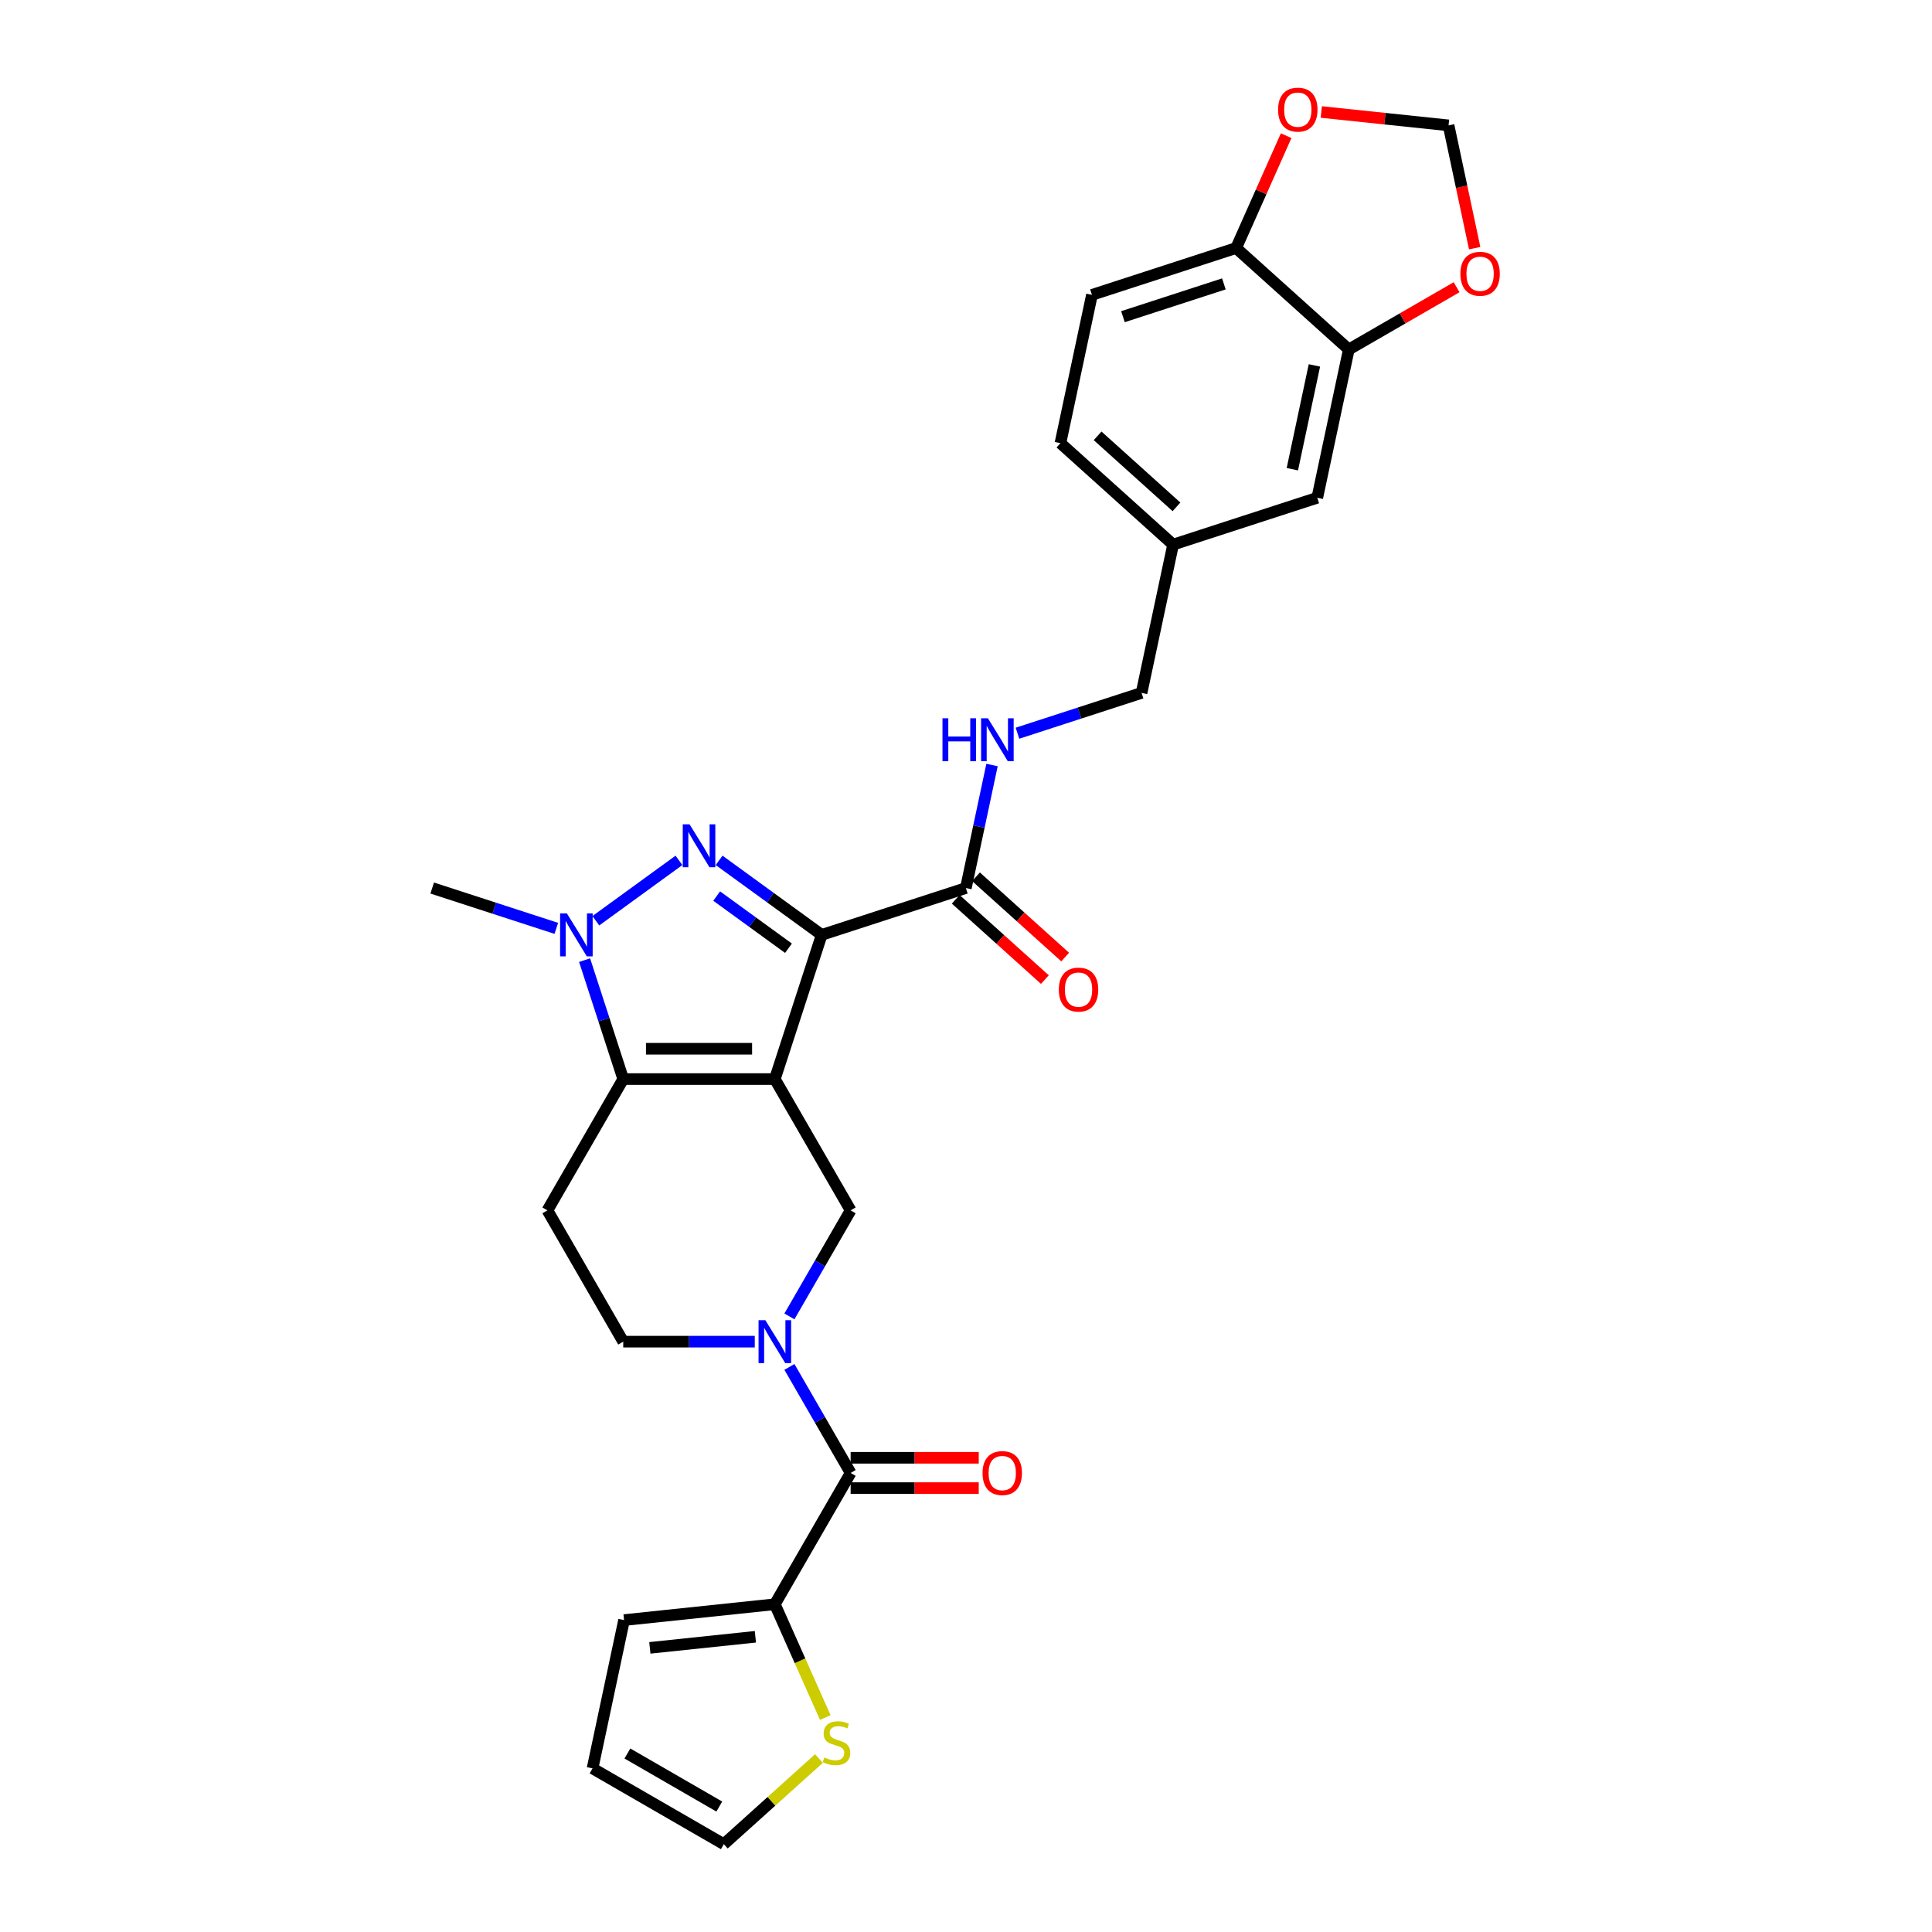<?xml version='1.0' encoding='iso-8859-1'?>
<svg version='1.1' baseProfile='full'
              xmlns='http://www.w3.org/2000/svg'
                      xmlns:rdkit='http://www.rdkit.org/xml'
                      xmlns:xlink='http://www.w3.org/1999/xlink'
                  xml:space='preserve'
width='1000px' height='1000px' viewBox='0 0 1000 1000'>
<!-- END OF HEADER -->
<rect style='opacity:1.0;fill:#FFFFFF;stroke:none' width='1000' height='1000' x='0' y='0'> </rect>
<path class='bond-0' d='M 401.054,558.525 L 425.303,483.895' style='fill:none;fill-rule:evenodd;stroke:#000000;stroke-width:6px;stroke-linecap:butt;stroke-linejoin:miter;stroke-opacity:1' />
<path class='bond-2' d='M 401.054,558.525 L 322.584,558.525' style='fill:none;fill-rule:evenodd;stroke:#000000;stroke-width:6px;stroke-linecap:butt;stroke-linejoin:miter;stroke-opacity:1' />
<path class='bond-2' d='M 389.284,542.831 L 334.355,542.831' style='fill:none;fill-rule:evenodd;stroke:#000000;stroke-width:6px;stroke-linecap:butt;stroke-linejoin:miter;stroke-opacity:1' />
<path class='bond-5' d='M 401.054,558.525 L 440.289,626.482' style='fill:none;fill-rule:evenodd;stroke:#000000;stroke-width:6px;stroke-linecap:butt;stroke-linejoin:miter;stroke-opacity:1' />
<path class='bond-1' d='M 425.303,483.895 L 398.756,464.608' style='fill:none;fill-rule:evenodd;stroke:#000000;stroke-width:6px;stroke-linecap:butt;stroke-linejoin:miter;stroke-opacity:1' />
<path class='bond-1' d='M 398.756,464.608 L 372.209,445.32' style='fill:none;fill-rule:evenodd;stroke:#0000FF;stroke-width:6px;stroke-linecap:butt;stroke-linejoin:miter;stroke-opacity:1' />
<path class='bond-1' d='M 408.114,490.806 L 389.531,477.305' style='fill:none;fill-rule:evenodd;stroke:#000000;stroke-width:6px;stroke-linecap:butt;stroke-linejoin:miter;stroke-opacity:1' />
<path class='bond-1' d='M 389.531,477.305 L 370.948,463.803' style='fill:none;fill-rule:evenodd;stroke:#0000FF;stroke-width:6px;stroke-linecap:butt;stroke-linejoin:miter;stroke-opacity:1' />
<path class='bond-7' d='M 425.303,483.895 L 499.932,459.647' style='fill:none;fill-rule:evenodd;stroke:#000000;stroke-width:6px;stroke-linecap:butt;stroke-linejoin:miter;stroke-opacity:1' />
<path class='bond-29' d='M 351.43,445.32 L 308.404,476.58' style='fill:none;fill-rule:evenodd;stroke:#0000FF;stroke-width:6px;stroke-linecap:butt;stroke-linejoin:miter;stroke-opacity:1' />
<path class='bond-3' d='M 322.584,558.525 L 312.584,527.747' style='fill:none;fill-rule:evenodd;stroke:#000000;stroke-width:6px;stroke-linecap:butt;stroke-linejoin:miter;stroke-opacity:1' />
<path class='bond-3' d='M 312.584,527.747 L 302.583,496.969' style='fill:none;fill-rule:evenodd;stroke:#0000FF;stroke-width:6px;stroke-linecap:butt;stroke-linejoin:miter;stroke-opacity:1' />
<path class='bond-9' d='M 322.584,558.525 L 283.349,626.482' style='fill:none;fill-rule:evenodd;stroke:#000000;stroke-width:6px;stroke-linecap:butt;stroke-linejoin:miter;stroke-opacity:1' />
<path class='bond-27' d='M 287.946,480.52 L 255.826,470.083' style='fill:none;fill-rule:evenodd;stroke:#0000FF;stroke-width:6px;stroke-linecap:butt;stroke-linejoin:miter;stroke-opacity:1' />
<path class='bond-27' d='M 255.826,470.083 L 223.706,459.647' style='fill:none;fill-rule:evenodd;stroke:#000000;stroke-width:6px;stroke-linecap:butt;stroke-linejoin:miter;stroke-opacity:1' />
<path class='bond-4' d='M 408.602,681.366 L 424.446,653.924' style='fill:none;fill-rule:evenodd;stroke:#0000FF;stroke-width:6px;stroke-linecap:butt;stroke-linejoin:miter;stroke-opacity:1' />
<path class='bond-4' d='M 424.446,653.924 L 440.289,626.482' style='fill:none;fill-rule:evenodd;stroke:#000000;stroke-width:6px;stroke-linecap:butt;stroke-linejoin:miter;stroke-opacity:1' />
<path class='bond-6' d='M 408.602,707.512 L 424.446,734.954' style='fill:none;fill-rule:evenodd;stroke:#0000FF;stroke-width:6px;stroke-linecap:butt;stroke-linejoin:miter;stroke-opacity:1' />
<path class='bond-6' d='M 424.446,734.954 L 440.289,762.396' style='fill:none;fill-rule:evenodd;stroke:#000000;stroke-width:6px;stroke-linecap:butt;stroke-linejoin:miter;stroke-opacity:1' />
<path class='bond-12' d='M 390.665,694.439 L 356.625,694.439' style='fill:none;fill-rule:evenodd;stroke:#0000FF;stroke-width:6px;stroke-linecap:butt;stroke-linejoin:miter;stroke-opacity:1' />
<path class='bond-12' d='M 356.625,694.439 L 322.584,694.439' style='fill:none;fill-rule:evenodd;stroke:#000000;stroke-width:6px;stroke-linecap:butt;stroke-linejoin:miter;stroke-opacity:1' />
<path class='bond-8' d='M 440.289,762.396 L 401.054,830.353' style='fill:none;fill-rule:evenodd;stroke:#000000;stroke-width:6px;stroke-linecap:butt;stroke-linejoin:miter;stroke-opacity:1' />
<path class='bond-17' d='M 440.289,770.243 L 473.443,770.243' style='fill:none;fill-rule:evenodd;stroke:#000000;stroke-width:6px;stroke-linecap:butt;stroke-linejoin:miter;stroke-opacity:1' />
<path class='bond-17' d='M 473.443,770.243 L 506.596,770.243' style='fill:none;fill-rule:evenodd;stroke:#FF0000;stroke-width:6px;stroke-linecap:butt;stroke-linejoin:miter;stroke-opacity:1' />
<path class='bond-17' d='M 440.289,754.549 L 473.443,754.549' style='fill:none;fill-rule:evenodd;stroke:#000000;stroke-width:6px;stroke-linecap:butt;stroke-linejoin:miter;stroke-opacity:1' />
<path class='bond-17' d='M 473.443,754.549 L 506.596,754.549' style='fill:none;fill-rule:evenodd;stroke:#FF0000;stroke-width:6px;stroke-linecap:butt;stroke-linejoin:miter;stroke-opacity:1' />
<path class='bond-13' d='M 499.932,459.647 L 506.7,427.806' style='fill:none;fill-rule:evenodd;stroke:#000000;stroke-width:6px;stroke-linecap:butt;stroke-linejoin:miter;stroke-opacity:1' />
<path class='bond-13' d='M 506.7,427.806 L 513.468,395.965' style='fill:none;fill-rule:evenodd;stroke:#0000FF;stroke-width:6px;stroke-linecap:butt;stroke-linejoin:miter;stroke-opacity:1' />
<path class='bond-21' d='M 494.682,465.478 L 517.757,486.256' style='fill:none;fill-rule:evenodd;stroke:#000000;stroke-width:6px;stroke-linecap:butt;stroke-linejoin:miter;stroke-opacity:1' />
<path class='bond-21' d='M 517.757,486.256 L 540.833,507.034' style='fill:none;fill-rule:evenodd;stroke:#FF0000;stroke-width:6px;stroke-linecap:butt;stroke-linejoin:miter;stroke-opacity:1' />
<path class='bond-21' d='M 505.183,453.815 L 528.259,474.593' style='fill:none;fill-rule:evenodd;stroke:#000000;stroke-width:6px;stroke-linecap:butt;stroke-linejoin:miter;stroke-opacity:1' />
<path class='bond-21' d='M 528.259,474.593 L 551.335,495.371' style='fill:none;fill-rule:evenodd;stroke:#FF0000;stroke-width:6px;stroke-linecap:butt;stroke-linejoin:miter;stroke-opacity:1' />
<path class='bond-11' d='M 401.054,830.353 L 414.109,859.675' style='fill:none;fill-rule:evenodd;stroke:#000000;stroke-width:6px;stroke-linecap:butt;stroke-linejoin:miter;stroke-opacity:1' />
<path class='bond-11' d='M 414.109,859.675 L 427.164,888.997' style='fill:none;fill-rule:evenodd;stroke:#CCCC00;stroke-width:6px;stroke-linecap:butt;stroke-linejoin:miter;stroke-opacity:1' />
<path class='bond-19' d='M 401.054,830.353 L 323.014,838.555' style='fill:none;fill-rule:evenodd;stroke:#000000;stroke-width:6px;stroke-linecap:butt;stroke-linejoin:miter;stroke-opacity:1' />
<path class='bond-19' d='M 390.989,847.191 L 336.361,852.933' style='fill:none;fill-rule:evenodd;stroke:#000000;stroke-width:6px;stroke-linecap:butt;stroke-linejoin:miter;stroke-opacity:1' />
<path class='bond-30' d='M 283.349,626.482 L 322.584,694.439' style='fill:none;fill-rule:evenodd;stroke:#000000;stroke-width:6px;stroke-linecap:butt;stroke-linejoin:miter;stroke-opacity:1' />
<path class='bond-10' d='M 698.136,180.884 L 681.821,257.639' style='fill:none;fill-rule:evenodd;stroke:#000000;stroke-width:6px;stroke-linecap:butt;stroke-linejoin:miter;stroke-opacity:1' />
<path class='bond-10' d='M 680.337,189.134 L 668.917,242.863' style='fill:none;fill-rule:evenodd;stroke:#000000;stroke-width:6px;stroke-linecap:butt;stroke-linejoin:miter;stroke-opacity:1' />
<path class='bond-15' d='M 698.136,180.884 L 726.033,164.778' style='fill:none;fill-rule:evenodd;stroke:#000000;stroke-width:6px;stroke-linecap:butt;stroke-linejoin:miter;stroke-opacity:1' />
<path class='bond-15' d='M 726.033,164.778 L 753.93,148.671' style='fill:none;fill-rule:evenodd;stroke:#FF0000;stroke-width:6px;stroke-linecap:butt;stroke-linejoin:miter;stroke-opacity:1' />
<path class='bond-32' d='M 698.136,180.884 L 639.821,128.377' style='fill:none;fill-rule:evenodd;stroke:#000000;stroke-width:6px;stroke-linecap:butt;stroke-linejoin:miter;stroke-opacity:1' />
<path class='bond-20' d='M 423.884,910.221 L 399.27,932.383' style='fill:none;fill-rule:evenodd;stroke:#CCCC00;stroke-width:6px;stroke-linecap:butt;stroke-linejoin:miter;stroke-opacity:1' />
<path class='bond-20' d='M 399.27,932.383 L 374.656,954.545' style='fill:none;fill-rule:evenodd;stroke:#000000;stroke-width:6px;stroke-linecap:butt;stroke-linejoin:miter;stroke-opacity:1' />
<path class='bond-26' d='M 526.637,379.516 L 558.757,369.079' style='fill:none;fill-rule:evenodd;stroke:#0000FF;stroke-width:6px;stroke-linecap:butt;stroke-linejoin:miter;stroke-opacity:1' />
<path class='bond-26' d='M 558.757,369.079 L 590.876,358.643' style='fill:none;fill-rule:evenodd;stroke:#000000;stroke-width:6px;stroke-linecap:butt;stroke-linejoin:miter;stroke-opacity:1' />
<path class='bond-14' d='M 639.821,128.377 L 565.192,152.626' style='fill:none;fill-rule:evenodd;stroke:#000000;stroke-width:6px;stroke-linecap:butt;stroke-linejoin:miter;stroke-opacity:1' />
<path class='bond-14' d='M 633.476,146.941 L 581.236,163.915' style='fill:none;fill-rule:evenodd;stroke:#000000;stroke-width:6px;stroke-linecap:butt;stroke-linejoin:miter;stroke-opacity:1' />
<path class='bond-16' d='M 639.821,128.377 L 652.764,99.306' style='fill:none;fill-rule:evenodd;stroke:#000000;stroke-width:6px;stroke-linecap:butt;stroke-linejoin:miter;stroke-opacity:1' />
<path class='bond-16' d='M 652.764,99.306 L 665.707,70.235' style='fill:none;fill-rule:evenodd;stroke:#FF0000;stroke-width:6px;stroke-linecap:butt;stroke-linejoin:miter;stroke-opacity:1' />
<path class='bond-18' d='M 763.287,128.45 L 756.532,96.672' style='fill:none;fill-rule:evenodd;stroke:#FF0000;stroke-width:6px;stroke-linecap:butt;stroke-linejoin:miter;stroke-opacity:1' />
<path class='bond-18' d='M 756.532,96.672 L 749.778,64.894' style='fill:none;fill-rule:evenodd;stroke:#000000;stroke-width:6px;stroke-linecap:butt;stroke-linejoin:miter;stroke-opacity:1' />
<path class='bond-33' d='M 683.9,57.97 L 716.839,61.432' style='fill:none;fill-rule:evenodd;stroke:#FF0000;stroke-width:6px;stroke-linecap:butt;stroke-linejoin:miter;stroke-opacity:1' />
<path class='bond-33' d='M 716.839,61.432 L 749.778,64.894' style='fill:none;fill-rule:evenodd;stroke:#000000;stroke-width:6px;stroke-linecap:butt;stroke-linejoin:miter;stroke-opacity:1' />
<path class='bond-23' d='M 323.014,838.555 L 306.699,915.31' style='fill:none;fill-rule:evenodd;stroke:#000000;stroke-width:6px;stroke-linecap:butt;stroke-linejoin:miter;stroke-opacity:1' />
<path class='bond-31' d='M 374.656,954.545 L 306.699,915.31' style='fill:none;fill-rule:evenodd;stroke:#000000;stroke-width:6px;stroke-linecap:butt;stroke-linejoin:miter;stroke-opacity:1' />
<path class='bond-31' d='M 372.31,935.069 L 324.74,907.604' style='fill:none;fill-rule:evenodd;stroke:#000000;stroke-width:6px;stroke-linecap:butt;stroke-linejoin:miter;stroke-opacity:1' />
<path class='bond-22' d='M 681.821,257.639 L 607.191,281.888' style='fill:none;fill-rule:evenodd;stroke:#000000;stroke-width:6px;stroke-linecap:butt;stroke-linejoin:miter;stroke-opacity:1' />
<path class='bond-24' d='M 565.192,152.626 L 548.877,229.381' style='fill:none;fill-rule:evenodd;stroke:#000000;stroke-width:6px;stroke-linecap:butt;stroke-linejoin:miter;stroke-opacity:1' />
<path class='bond-25' d='M 607.191,281.888 L 590.876,358.643' style='fill:none;fill-rule:evenodd;stroke:#000000;stroke-width:6px;stroke-linecap:butt;stroke-linejoin:miter;stroke-opacity:1' />
<path class='bond-28' d='M 607.191,281.888 L 548.877,229.381' style='fill:none;fill-rule:evenodd;stroke:#000000;stroke-width:6px;stroke-linecap:butt;stroke-linejoin:miter;stroke-opacity:1' />
<path class='bond-28' d='M 608.945,262.349 L 568.125,225.594' style='fill:none;fill-rule:evenodd;stroke:#000000;stroke-width:6px;stroke-linecap:butt;stroke-linejoin:miter;stroke-opacity:1' />
<path  class='atom-2' d='M 356.907 426.661
L 364.189 438.431
Q 364.911 439.592, 366.072 441.695
Q 367.234 443.798, 367.297 443.924
L 367.297 426.661
L 370.247 426.661
L 370.247 448.883
L 367.202 448.883
L 359.387 436.014
Q 358.476 434.508, 357.503 432.781
Q 356.562 431.055, 356.279 430.521
L 356.279 448.883
L 353.392 448.883
L 353.392 426.661
L 356.907 426.661
' fill='#0000FF'/>
<path  class='atom-4' d='M 293.424 472.784
L 300.706 484.555
Q 301.427 485.716, 302.589 487.819
Q 303.75 489.922, 303.813 490.047
L 303.813 472.784
L 306.763 472.784
L 306.763 495.007
L 303.719 495.007
L 295.903 482.138
Q 294.993 480.631, 294.02 478.905
Q 293.078 477.178, 292.796 476.645
L 292.796 495.007
L 289.908 495.007
L 289.908 472.784
L 293.424 472.784
' fill='#0000FF'/>
<path  class='atom-5' d='M 396.142 683.328
L 403.424 695.098
Q 404.146 696.259, 405.307 698.362
Q 406.469 700.465, 406.532 700.591
L 406.532 683.328
L 409.482 683.328
L 409.482 705.55
L 406.437 705.55
L 398.622 692.681
Q 397.711 691.175, 396.738 689.448
Q 395.797 687.722, 395.514 687.188
L 395.514 705.55
L 392.627 705.55
L 392.627 683.328
L 396.142 683.328
' fill='#0000FF'/>
<path  class='atom-12' d='M 426.693 909.666
Q 426.944 909.76, 427.98 910.2
Q 429.016 910.639, 430.146 910.922
Q 431.307 911.173, 432.437 911.173
Q 434.54 911.173, 435.764 910.168
Q 436.989 909.132, 436.989 907.343
Q 436.989 906.119, 436.361 905.366
Q 435.764 904.613, 434.823 904.205
Q 433.881 903.797, 432.312 903.326
Q 430.334 902.729, 429.142 902.164
Q 427.98 901.599, 427.133 900.407
Q 426.317 899.214, 426.317 897.205
Q 426.317 894.411, 428.2 892.685
Q 430.115 890.959, 433.881 890.959
Q 436.455 890.959, 439.374 892.183
L 438.652 894.6
Q 435.984 893.501, 433.975 893.501
Q 431.81 893.501, 430.617 894.411
Q 429.424 895.29, 429.455 896.828
Q 429.455 898.021, 430.052 898.743
Q 430.68 899.465, 431.558 899.873
Q 432.469 900.281, 433.975 900.752
Q 435.984 901.38, 437.177 902.007
Q 438.37 902.635, 439.217 903.922
Q 440.096 905.178, 440.096 907.343
Q 440.096 910.419, 438.024 912.083
Q 435.984 913.715, 432.563 913.715
Q 430.585 913.715, 429.079 913.276
Q 427.604 912.868, 425.846 912.146
L 426.693 909.666
' fill='#CCCC00'/>
<path  class='atom-14' d='M 487.825 371.78
L 490.839 371.78
L 490.839 381.228
L 502.201 381.228
L 502.201 371.78
L 505.214 371.78
L 505.214 394.003
L 502.201 394.003
L 502.201 383.739
L 490.839 383.739
L 490.839 394.003
L 487.825 394.003
L 487.825 371.78
' fill='#0000FF'/>
<path  class='atom-14' d='M 511.335 371.78
L 518.617 383.551
Q 519.339 384.712, 520.5 386.815
Q 521.662 388.918, 521.724 389.044
L 521.724 371.78
L 524.675 371.78
L 524.675 394.003
L 521.63 394.003
L 513.815 381.134
Q 512.904 379.627, 511.931 377.901
Q 510.99 376.175, 510.707 375.641
L 510.707 394.003
L 507.819 394.003
L 507.819 371.78
L 511.335 371.78
' fill='#0000FF'/>
<path  class='atom-16' d='M 755.891 141.712
Q 755.891 136.376, 758.528 133.394
Q 761.165 130.412, 766.093 130.412
Q 771.02 130.412, 773.657 133.394
Q 776.294 136.376, 776.294 141.712
Q 776.294 147.111, 773.626 150.187
Q 770.958 153.231, 766.093 153.231
Q 761.196 153.231, 758.528 150.187
Q 755.891 147.142, 755.891 141.712
M 766.093 150.72
Q 769.482 150.72, 771.303 148.46
Q 773.155 146.169, 773.155 141.712
Q 773.155 137.349, 771.303 135.152
Q 769.482 132.923, 766.093 132.923
Q 762.703 132.923, 760.851 135.12
Q 759.03 137.317, 759.03 141.712
Q 759.03 146.2, 760.851 148.46
Q 762.703 150.72, 766.093 150.72
' fill='#FF0000'/>
<path  class='atom-17' d='M 661.537 56.754
Q 661.537 51.418, 664.173 48.436
Q 666.81 45.455, 671.738 45.455
Q 676.666 45.455, 679.302 48.436
Q 681.939 51.418, 681.939 56.754
Q 681.939 62.153, 679.271 65.229
Q 676.603 68.274, 671.738 68.274
Q 666.841 68.274, 664.173 65.229
Q 661.537 62.184, 661.537 56.754
M 671.738 65.763
Q 675.128 65.763, 676.948 63.503
Q 678.8 61.211, 678.8 56.754
Q 678.8 52.391, 676.948 50.194
Q 675.128 47.966, 671.738 47.966
Q 668.348 47.966, 666.496 50.163
Q 664.675 52.36, 664.675 56.754
Q 664.675 61.243, 666.496 63.503
Q 668.348 65.763, 671.738 65.763
' fill='#FF0000'/>
<path  class='atom-18' d='M 508.558 762.459
Q 508.558 757.123, 511.195 754.141
Q 513.831 751.159, 518.759 751.159
Q 523.687 751.159, 526.324 754.141
Q 528.96 757.123, 528.96 762.459
Q 528.96 767.857, 526.292 770.933
Q 523.624 773.978, 518.759 773.978
Q 513.863 773.978, 511.195 770.933
Q 508.558 767.889, 508.558 762.459
M 518.759 771.467
Q 522.149 771.467, 523.97 769.207
Q 525.822 766.916, 525.822 762.459
Q 525.822 758.096, 523.97 755.899
Q 522.149 753.67, 518.759 753.67
Q 515.369 753.67, 513.517 755.867
Q 511.697 758.064, 511.697 762.459
Q 511.697 766.947, 513.517 769.207
Q 515.369 771.467, 518.759 771.467
' fill='#FF0000'/>
<path  class='atom-22' d='M 548.046 512.216
Q 548.046 506.88, 550.682 503.899
Q 553.319 500.917, 558.247 500.917
Q 563.175 500.917, 565.811 503.899
Q 568.448 506.88, 568.448 512.216
Q 568.448 517.615, 565.78 520.691
Q 563.112 523.736, 558.247 523.736
Q 553.35 523.736, 550.682 520.691
Q 548.046 517.646, 548.046 512.216
M 558.247 521.225
Q 561.637 521.225, 563.457 518.965
Q 565.309 516.673, 565.309 512.216
Q 565.309 507.853, 563.457 505.656
Q 561.637 503.428, 558.247 503.428
Q 554.857 503.428, 553.005 505.625
Q 551.185 507.822, 551.185 512.216
Q 551.185 516.705, 553.005 518.965
Q 554.857 521.225, 558.247 521.225
' fill='#FF0000'/>
</svg>
